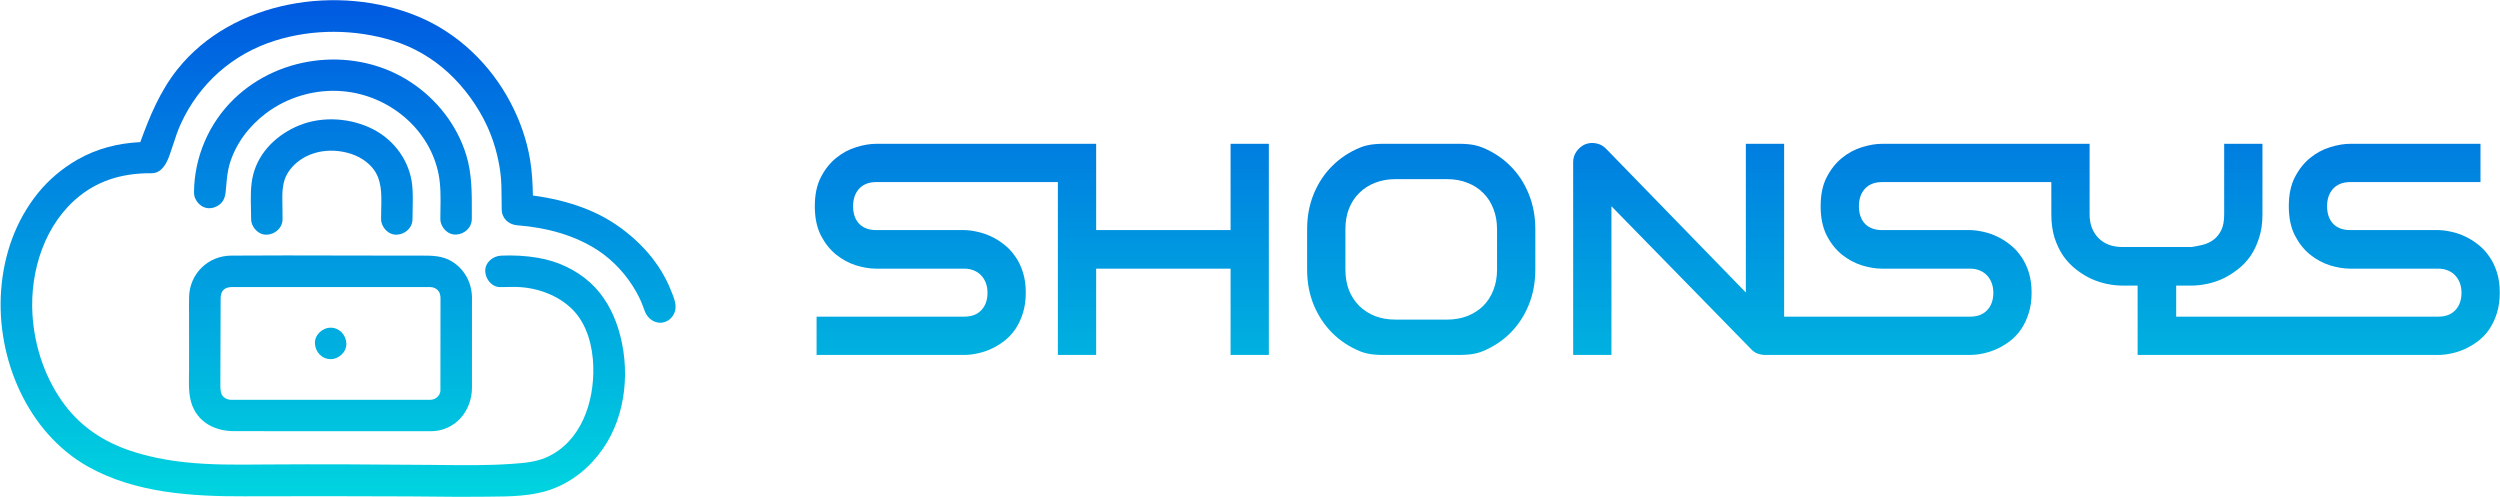 <svg width="3001" height="597" viewBox="0 0 3001 597" fill="none" xmlns="http://www.w3.org/2000/svg">
<path d="M621.208 344.491C645.386 345.432 670.533 354.47 687.669 371.976C704.947 389.654 711.504 415.97 712.188 440.034C713.386 482.573 697.676 530.472 655.992 548.976C642.659 554.883 627.715 555.906 613.325 556.891L612.74 556.931C585.489 558.778 558.157 558.485 530.863 558.193H530.858L530.827 558.193C525.693 558.138 520.561 558.083 515.431 558.043C450.282 557.529 383.85 557.045 318.188 557.558C316.227 557.574 314.267 557.59 312.307 557.607C282.111 557.862 252.139 558.116 222.019 554.849C199.808 552.454 177.74 548.178 156.528 541.078C125.564 530.757 98.278 513.137 78.377 486.963C54.599 455.715 41.37 416.626 38.975 377.622C35.781 325.246 53.743 268.252 96.026 234.865C121.202 214.992 150.169 207.779 181.789 207.95C193.707 208.035 199.637 196.916 203.229 187.136C204.913 182.534 206.422 177.906 207.927 173.286C210.629 164.999 213.321 156.739 217 148.703C239.011 100.547 279.298 64.679 330.163 48.77C376.038 34.429 426.275 34.828 472.15 49.026C496.67 56.611 519.166 69.897 538.069 87.203C556.972 104.51 573.936 127.661 585.056 152.01C592.868 169.117 597.971 187.649 600.537 206.268C602.03 217.047 602.071 227.914 602.111 238.775C602.127 243.053 602.143 247.33 602.248 251.601C602.505 262.435 610.716 269.677 621.123 270.475C655.479 273.127 689.636 281.937 718.661 301.097C737.022 313.471 752.504 330.521 763.424 349.766C768.613 358.918 770.666 364.364 774.001 373.573C777.337 382.782 786.889 389.568 797.21 386.774C804.309 384.835 809.527 378.591 810.724 371.435C811.869 364.589 808.858 357.152 806.231 350.666L806.228 350.659L806.209 350.613L806.202 350.595C806.001 350.099 805.802 349.609 805.608 349.125C805.507 348.871 805.406 348.619 805.307 348.369C798.949 332.345 789.74 317.519 778.563 304.376C772.063 296.735 764.935 289.692 757.294 283.192C749.482 276.548 741.128 270.39 732.375 265.058C723.622 259.727 715.296 255.621 706.287 251.886C697.277 248.151 687.783 244.958 678.26 242.363C668.737 239.769 658.929 237.687 649.121 236.091C645.985 235.577 642.848 235.121 639.712 234.694C639.37 220.352 638.743 206.153 636.319 191.755C632.328 167.834 624.145 144.626 612.854 123.185C588.791 77.367 549.673 39.675 501.802 19.774C406.659 -19.658 279.27 0.129 213.066 83.126C192.053 109.528 179.736 139.522 168.417 170.571C141.873 171.968 116.583 178.127 93.004 191.613C74.985 201.934 58.505 215.676 45.475 231.899C18.646 265.229 4.504 305.773 1.368 348.312C-4.677 429.826 32.645 519.096 105.72 560.181C161.945 591.743 230.116 596.02 293.155 595.763C359.159 595.535 425.192 595.564 491.224 595.877C500.961 595.917 510.775 596.023 520.624 596.129C539.499 596.333 558.5 596.539 577.329 596.277C580.61 596.232 583.943 596.208 587.312 596.183C611.902 596.003 638.451 595.809 661.295 587.609C686.984 578.457 707.912 561.236 723.479 539.025C752.276 498.054 756.895 441.26 742.04 394.13C735.596 373.687 724.762 354.157 708.853 339.616C691.29 323.564 668.965 313.385 645.557 309.451C630.902 306.97 616.219 306.172 601.364 306.885C591.499 307.341 582.033 315.239 582.49 325.759C582.946 335.567 590.786 345.147 601.364 344.634C603.868 344.634 606.367 344.576 608.865 344.519C612.975 344.424 617.082 344.329 621.208 344.491Z" fill="url(#paint0_linear_282_111)"/>
<path d="M270.773 231.044C271.108 228.105 271.374 225.161 271.639 222.221C272.387 213.925 273.133 205.655 275.448 197.572C282.491 173.052 298.771 151.526 318.986 136.215C345.327 116.245 379.081 106.545 411.99 109.557C466.618 114.461 515.601 154.405 526.435 208.919C529.169 222.679 528.944 237.055 528.723 251.204C528.662 255.056 528.602 258.891 528.602 262.692C528.602 272.814 537.27 282.023 547.477 281.567C557.712 281.111 566.351 273.27 566.351 262.692C566.351 260.114 566.361 257.531 566.371 254.945V254.927C566.459 231.812 566.547 208.452 559.68 186.167C548.56 150.072 524.497 119.308 493.02 98.608C427.814 55.727 337.147 64.537 281.122 118.538C250.672 147.876 233.137 188.762 232.881 231.073C232.824 240.938 241.577 250.404 251.755 249.947C257.401 249.691 262.875 247.068 266.467 242.677C270.088 238.235 270.646 232.336 270.751 231.228C270.763 231.108 270.773 231.044 270.773 231.044Z" fill="url(#paint1_linear_282_111)"/>
<path d="M339.129 257.104C339.122 255.229 339.115 253.355 339.115 251.487H339.086C339.078 249.371 339.035 247.228 338.993 245.071C338.736 232.144 338.469 218.696 345.53 207.408C351.66 197.6 361.325 190.073 371.988 185.739C384.305 180.75 397.82 179.724 411.249 182.119C424.678 184.513 437.85 190.643 446.803 201.164C458.462 214.868 458.047 232.402 457.646 249.275L457.609 250.888C457.523 254.88 457.437 258.872 457.437 262.835C457.437 272.7 466.076 282.165 476.312 281.709C486.519 281.253 495.187 273.412 495.187 262.835C495.187 258.93 495.271 254.996 495.356 251.035L495.358 250.945C495.557 241.48 495.757 231.957 494.845 222.662C491.908 193.609 473.632 168.376 447.715 155.09C421.798 141.803 387.869 138.981 359.671 150.3C333.441 160.849 311.002 181.662 303.903 209.746C300.614 222.815 300.934 236.843 301.246 250.54L301.251 250.774C301.365 254.851 301.451 258.872 301.451 262.835C301.451 272.7 310.118 282.165 320.326 281.709C330.533 281.253 339.2 273.412 339.2 262.835L339.143 262.721C339.143 260.861 339.136 258.994 339.129 257.128L339.129 257.104Z" fill="url(#paint2_linear_282_111)"/>
<path d="M415.781 412.235C416.238 422.442 406.772 431.109 396.907 431.109C386.329 431.109 378.488 422.442 378.032 412.235C377.576 402.028 387.042 393.36 396.907 393.36C407.485 393.36 415.325 402.028 415.781 412.235Z" fill="url(#paint3_linear_282_111)"/>
<path fill-rule="evenodd" clip-rule="evenodd" d="M233.194 492.096C242.974 510.172 261.763 517.556 281.236 517.556C307.177 517.566 333.119 517.579 359.06 517.591C411.725 517.617 464.391 517.642 517.055 517.642C546.164 517.642 566.551 493.692 566.551 465.181V366.559C566.551 365.455 566.56 364.337 566.57 363.213V363.208C566.589 360.938 566.608 358.639 566.551 356.352C566.095 338.932 557.427 323.022 542.487 313.87C531.282 306.97 519.193 306.828 506.648 306.828H474.716C452.822 306.828 430.925 306.774 409.027 306.72H409.021C365.218 306.612 321.41 306.505 277.615 306.828C249.845 306.999 227.692 328.411 226.979 356.352C226.808 363.879 226.865 371.435 226.922 378.962C227.017 393.446 226.985 407.93 226.954 422.414C226.938 429.655 226.922 436.897 226.922 444.139C226.918 446.394 226.883 448.675 226.848 450.97C226.632 464.987 226.408 479.552 233.194 492.096ZM528.659 469.657C527.832 475.416 522.757 479.636 517.055 479.893H277.245C272.081 479.893 266.823 476.756 265.384 471.567C264.475 467.477 264.502 464.222 264.533 460.349C264.539 459.613 264.545 458.855 264.545 458.064C264.545 441.655 264.621 425.294 264.696 409.124L264.696 409.114V409.108C264.77 393.311 264.842 377.696 264.842 362.397C264.842 361.981 264.84 361.563 264.837 361.144C264.807 355.845 264.775 350.337 269.632 346.915C273.25 344.377 277.755 344.488 282.042 344.593C282.887 344.614 283.724 344.634 284.544 344.634H516.856C520.106 344.72 523.242 346.031 525.58 348.426C527.918 350.821 528.773 354.499 528.773 357.749C528.773 393.36 528.773 431.109 528.659 469.657Z" fill="url(#paint4_linear_282_111)"/>
<path d="M2141.67 380.106V172.629H2095.72V351.123L1927.83 178.462C1924.53 175.045 1920.58 172.925 1915.99 172.1C1911.39 171.157 1906.92 171.57 1902.56 173.337C1898.43 175.222 1895.02 178.109 1892.31 181.997C1889.71 185.767 1888.42 190.008 1888.42 194.721V426.055H1934.37V247.561L2102.26 419.339C2104.5 421.695 2107.03 423.404 2109.86 424.464C2112.8 425.524 2115.69 426.055 2118.52 426.055H2364.87C2369.82 426.055 2375.06 425.465 2380.6 424.287C2386.26 423.109 2391.79 421.283 2397.21 418.809C2402.63 416.335 2407.88 413.154 2412.94 409.266C2418.01 405.378 2422.43 400.665 2426.2 395.127C2429.97 389.59 2432.97 383.228 2435.21 376.041C2437.57 368.736 2438.74 360.548 2438.74 351.476C2438.74 342.404 2437.62 334.275 2435.39 327.088C2433.15 319.901 2430.08 313.539 2426.2 308.001C2422.43 302.464 2418.07 297.751 2413.12 293.863C2408.17 289.858 2402.93 286.559 2397.39 283.967C2391.97 281.375 2386.49 279.49 2380.95 278.311C2375.42 277.015 2370.17 276.309 2365.23 276.191H2259.19C2250.47 276.191 2243.64 273.658 2238.69 268.591C2233.86 263.408 2231.44 256.397 2231.44 247.561C2231.44 238.843 2233.86 231.832 2238.69 226.531C2243.64 221.229 2250.47 218.578 2259.19 218.578H2462.42V257.458C2462.42 267.826 2463.72 277.192 2466.31 285.557C2469.02 293.804 2472.56 301.109 2476.92 307.471C2481.39 313.716 2486.52 319.076 2492.29 323.553C2498.06 328.03 2504.07 331.742 2510.32 334.687C2516.68 337.515 2523.04 339.576 2529.4 340.872C2535.88 342.168 2541.95 342.816 2547.61 342.816H2565.99V426.055H2926.86C2931.81 426.055 2937.05 425.465 2942.59 424.287C2948.25 423.109 2953.78 421.283 2959.2 418.809C2964.62 416.335 2969.87 413.154 2974.93 409.266C2980 405.378 2984.42 400.665 2988.19 395.127C2991.96 389.59 2994.96 383.228 2997.2 376.041C2999.55 368.736 3000.73 360.548 3000.73 351.476C3000.73 342.404 2999.61 334.275 2997.38 327.088C2995.14 319.901 2992.07 313.539 2988.19 308.001C2984.42 302.464 2980.06 297.751 2975.11 293.863C2970.16 289.858 2964.92 286.559 2959.38 283.967C2953.96 281.375 2948.48 279.49 2942.94 278.311C2937.41 277.015 2932.16 276.309 2927.22 276.191H2821.18C2812.46 276.191 2805.63 273.658 2800.68 268.591C2795.85 263.408 2793.43 256.397 2793.43 247.561C2793.43 238.843 2795.85 231.832 2800.68 226.531C2805.63 221.229 2812.46 218.578 2821.18 218.578H2977.58V172.629H2821.18C2813.76 172.629 2805.75 173.984 2797.14 176.694C2788.54 179.286 2780.53 183.586 2773.11 189.595C2765.81 195.486 2759.68 203.203 2754.73 212.746C2749.9 222.171 2747.48 233.776 2747.48 247.561C2747.48 261.346 2749.9 273.01 2754.73 282.553C2759.68 292.096 2765.81 299.813 2773.11 305.704C2780.53 311.595 2788.54 315.895 2797.14 318.605C2805.75 321.197 2813.76 322.493 2821.18 322.493H2926.86C2931.1 322.493 2934.93 323.2 2938.35 324.614C2941.88 326.027 2944.83 328.03 2947.19 330.622C2949.66 333.214 2951.54 336.278 2952.84 339.812C2954.14 343.347 2954.78 347.235 2954.78 351.476C2954.78 360.195 2952.31 367.146 2947.36 372.33C2942.53 377.514 2935.7 380.106 2926.86 380.106H2612.29V342.816H2630.85C2636.5 342.816 2642.51 342.168 2648.87 340.872C2655.35 339.576 2661.71 337.515 2667.96 334.687C2674.2 331.742 2680.21 328.03 2685.98 323.553C2691.87 319.076 2697 313.716 2701.36 307.471C2705.72 301.109 2709.19 293.804 2711.79 285.557C2714.5 277.31 2715.85 267.943 2715.85 257.458V172.629H2669.9V257.458C2669.9 265.469 2668.66 271.89 2666.19 276.721C2663.72 281.551 2660.59 285.322 2656.82 288.031C2653.05 290.741 2648.87 292.685 2644.28 293.863C2639.68 294.924 2635.2 295.807 2630.85 296.514H2547.96C2541.95 296.514 2536.47 295.631 2531.53 293.863C2526.69 291.978 2522.57 289.327 2519.15 285.911C2515.74 282.494 2513.09 278.429 2511.2 273.717C2509.32 268.886 2508.37 263.466 2508.37 257.458V172.629H2259.19C2251.77 172.629 2243.76 173.984 2235.15 176.694C2226.55 179.286 2218.54 183.586 2211.12 189.595C2203.82 195.486 2197.69 203.203 2192.74 212.746C2187.91 222.171 2185.49 233.776 2185.49 247.561C2185.49 261.346 2187.91 273.01 2192.74 282.553C2197.69 292.096 2203.82 299.813 2211.12 305.704C2218.54 311.595 2226.55 315.895 2235.15 318.605C2243.76 321.197 2251.77 322.493 2259.19 322.493H2364.87C2369.11 322.493 2372.94 323.2 2376.36 324.614C2379.89 326.027 2382.84 328.03 2385.2 330.622C2387.67 333.214 2389.55 336.278 2390.85 339.812C2392.15 343.347 2392.79 347.235 2392.79 351.476C2392.79 360.195 2390.32 367.146 2385.37 372.33C2380.54 377.514 2373.71 380.106 2364.87 380.106H2141.67Z" fill="url(#paint5_linear_282_111)"/>
<path fill-rule="evenodd" clip-rule="evenodd" d="M1835.05 366.144C1840.35 353.184 1843 338.987 1843 323.553V275.13C1843 259.814 1840.35 245.676 1835.05 232.716C1829.74 219.638 1822.38 208.446 1812.96 199.138C1803.53 189.713 1792.34 182.349 1779.38 177.047C1768.16 172.415 1756.04 172.505 1743.02 172.601C1741.14 172.615 1739.24 172.629 1737.32 172.629H1675.11C1673.19 172.629 1671.29 172.615 1669.41 172.601C1656.38 172.505 1644.2 172.414 1632.87 177.047C1619.91 182.349 1608.72 189.713 1599.29 199.138C1589.87 208.446 1582.45 219.638 1577.03 232.716C1571.72 245.676 1569.07 259.814 1569.07 275.13V323.553C1569.07 338.987 1571.72 353.184 1577.03 366.144C1582.45 379.104 1589.87 390.297 1599.29 399.722C1608.72 409.148 1619.91 416.511 1632.87 421.813C1644.08 426.297 1655.87 426.197 1668.68 426.089C1670.68 426.072 1672.7 426.055 1674.76 426.055H1736.96C1739.01 426.055 1741.03 426.072 1743.05 426.088C1756 426.197 1768.26 426.3 1779.38 421.813C1792.34 416.511 1803.53 409.148 1812.96 399.722C1822.38 390.297 1829.74 379.104 1835.05 366.144ZM1792.63 250.565C1795.58 257.87 1797.05 266.058 1797.05 275.13V323.553C1797.05 332.625 1795.58 340.872 1792.63 348.295C1789.8 355.6 1785.74 361.903 1780.44 367.205C1775.14 372.389 1768.77 376.453 1761.35 379.399C1754.05 382.226 1745.92 383.64 1736.96 383.64H1675.11C1666.15 383.64 1657.97 382.226 1650.54 379.399C1643.24 376.453 1636.94 372.389 1631.63 367.205C1626.33 361.903 1622.21 355.6 1619.26 348.295C1616.44 340.872 1615.02 332.625 1615.02 323.553V275.13C1615.02 266.058 1616.44 257.87 1619.26 250.565C1622.21 243.143 1626.33 236.84 1631.63 231.656C1636.94 226.354 1643.24 222.289 1650.54 219.462C1657.97 216.516 1666.15 215.043 1675.11 215.043H1737.32C1746.15 215.043 1754.22 216.516 1761.53 219.462C1768.95 222.289 1775.25 226.354 1780.44 231.656C1785.74 236.84 1789.8 243.143 1792.63 250.565Z" fill="url(#paint6_linear_282_111)"/>
<path d="M1231.35 351.476C1231.35 360.548 1230.17 368.736 1227.81 376.041C1225.58 383.228 1222.57 389.59 1218.8 395.127C1215.03 400.665 1210.61 405.378 1205.55 409.266C1200.48 413.154 1195.24 416.335 1189.82 418.809C1184.4 421.283 1178.86 423.109 1173.21 424.287C1167.67 425.465 1162.43 426.055 1157.48 426.055H980.221V380.106H1157.48C1166.31 380.106 1173.15 377.514 1177.98 372.33C1182.93 367.146 1185.4 360.195 1185.4 351.476C1185.4 347.235 1184.75 343.347 1183.46 339.812C1182.16 336.278 1180.28 333.214 1177.8 330.622C1175.44 328.03 1172.5 326.027 1168.96 324.614C1165.55 323.2 1161.72 322.493 1157.48 322.493H1051.8C1044.37 322.493 1036.36 321.197 1027.76 318.605C1019.16 315.895 1011.15 311.595 1003.73 305.704C996.421 299.813 990.295 292.096 985.346 282.553C980.516 273.01 978.101 261.346 978.101 247.561C978.101 233.776 980.516 222.171 985.346 212.746C990.295 203.203 996.421 195.486 1003.73 189.595C1011.15 183.586 1019.16 179.286 1027.76 176.694C1036.36 173.984 1044.37 172.629 1051.8 172.629H1315.82V276.191H1477.18V172.629H1523.12V426.055H1477.18V322.493H1315.82V426.055H1269.88V218.578H1051.8C1043.08 218.578 1036.24 221.229 1031.3 226.531C1026.46 231.832 1024.05 238.843 1024.05 247.561C1024.05 256.397 1026.46 263.408 1031.3 268.591C1036.24 273.658 1043.08 276.191 1051.8 276.191H1157.83C1162.78 276.309 1168.02 277.015 1173.56 278.311C1179.1 279.49 1184.58 281.375 1190 283.967C1195.53 286.559 1200.78 289.858 1205.72 293.863C1210.67 297.751 1215.03 302.464 1218.8 308.001C1222.69 313.539 1225.75 319.901 1227.99 327.088C1230.23 334.275 1231.35 342.404 1231.35 351.476Z" fill="url(#paint7_linear_282_111)"/>
<defs>
<linearGradient id="paint0_linear_282_111" x1="1497.25" y1="0.702" x2="1497.25" y2="595.772" gradientUnits="userSpaceOnUse">
<stop stop-color="#005AE1"/>
<stop offset="1" stop-color="#00D4DF"/>
</linearGradient>
<linearGradient id="paint1_linear_282_111" x1="1497.25" y1="0.702" x2="1497.25" y2="595.772" gradientUnits="userSpaceOnUse">
<stop stop-color="#005AE1"/>
<stop offset="1" stop-color="#00D4DF"/>
</linearGradient>
<linearGradient id="paint2_linear_282_111" x1="1497.25" y1="0.702" x2="1497.25" y2="595.772" gradientUnits="userSpaceOnUse">
<stop stop-color="#005AE1"/>
<stop offset="1" stop-color="#00D4DF"/>
</linearGradient>
<linearGradient id="paint3_linear_282_111" x1="1497.25" y1="0.702" x2="1497.25" y2="595.772" gradientUnits="userSpaceOnUse">
<stop stop-color="#005AE1"/>
<stop offset="1" stop-color="#00D4DF"/>
</linearGradient>
<linearGradient id="paint4_linear_282_111" x1="1497.25" y1="0.702" x2="1497.25" y2="595.772" gradientUnits="userSpaceOnUse">
<stop stop-color="#005AE1"/>
<stop offset="1" stop-color="#00D4DF"/>
</linearGradient>
<linearGradient id="paint5_linear_282_111" x1="1497.25" y1="0.702" x2="1497.25" y2="595.772" gradientUnits="userSpaceOnUse">
<stop stop-color="#005AE1"/>
<stop offset="1" stop-color="#00D4DF"/>
</linearGradient>
<linearGradient id="paint6_linear_282_111" x1="1497.25" y1="0.702" x2="1497.25" y2="595.772" gradientUnits="userSpaceOnUse">
<stop stop-color="#005AE1"/>
<stop offset="1" stop-color="#00D4DF"/>
</linearGradient>
<linearGradient id="paint7_linear_282_111" x1="1497.25" y1="0.702" x2="1497.25" y2="595.772" gradientUnits="userSpaceOnUse">
<stop stop-color="#005AE1"/>
<stop offset="1" stop-color="#00D4DF"/>
</linearGradient>
</defs>
</svg>
